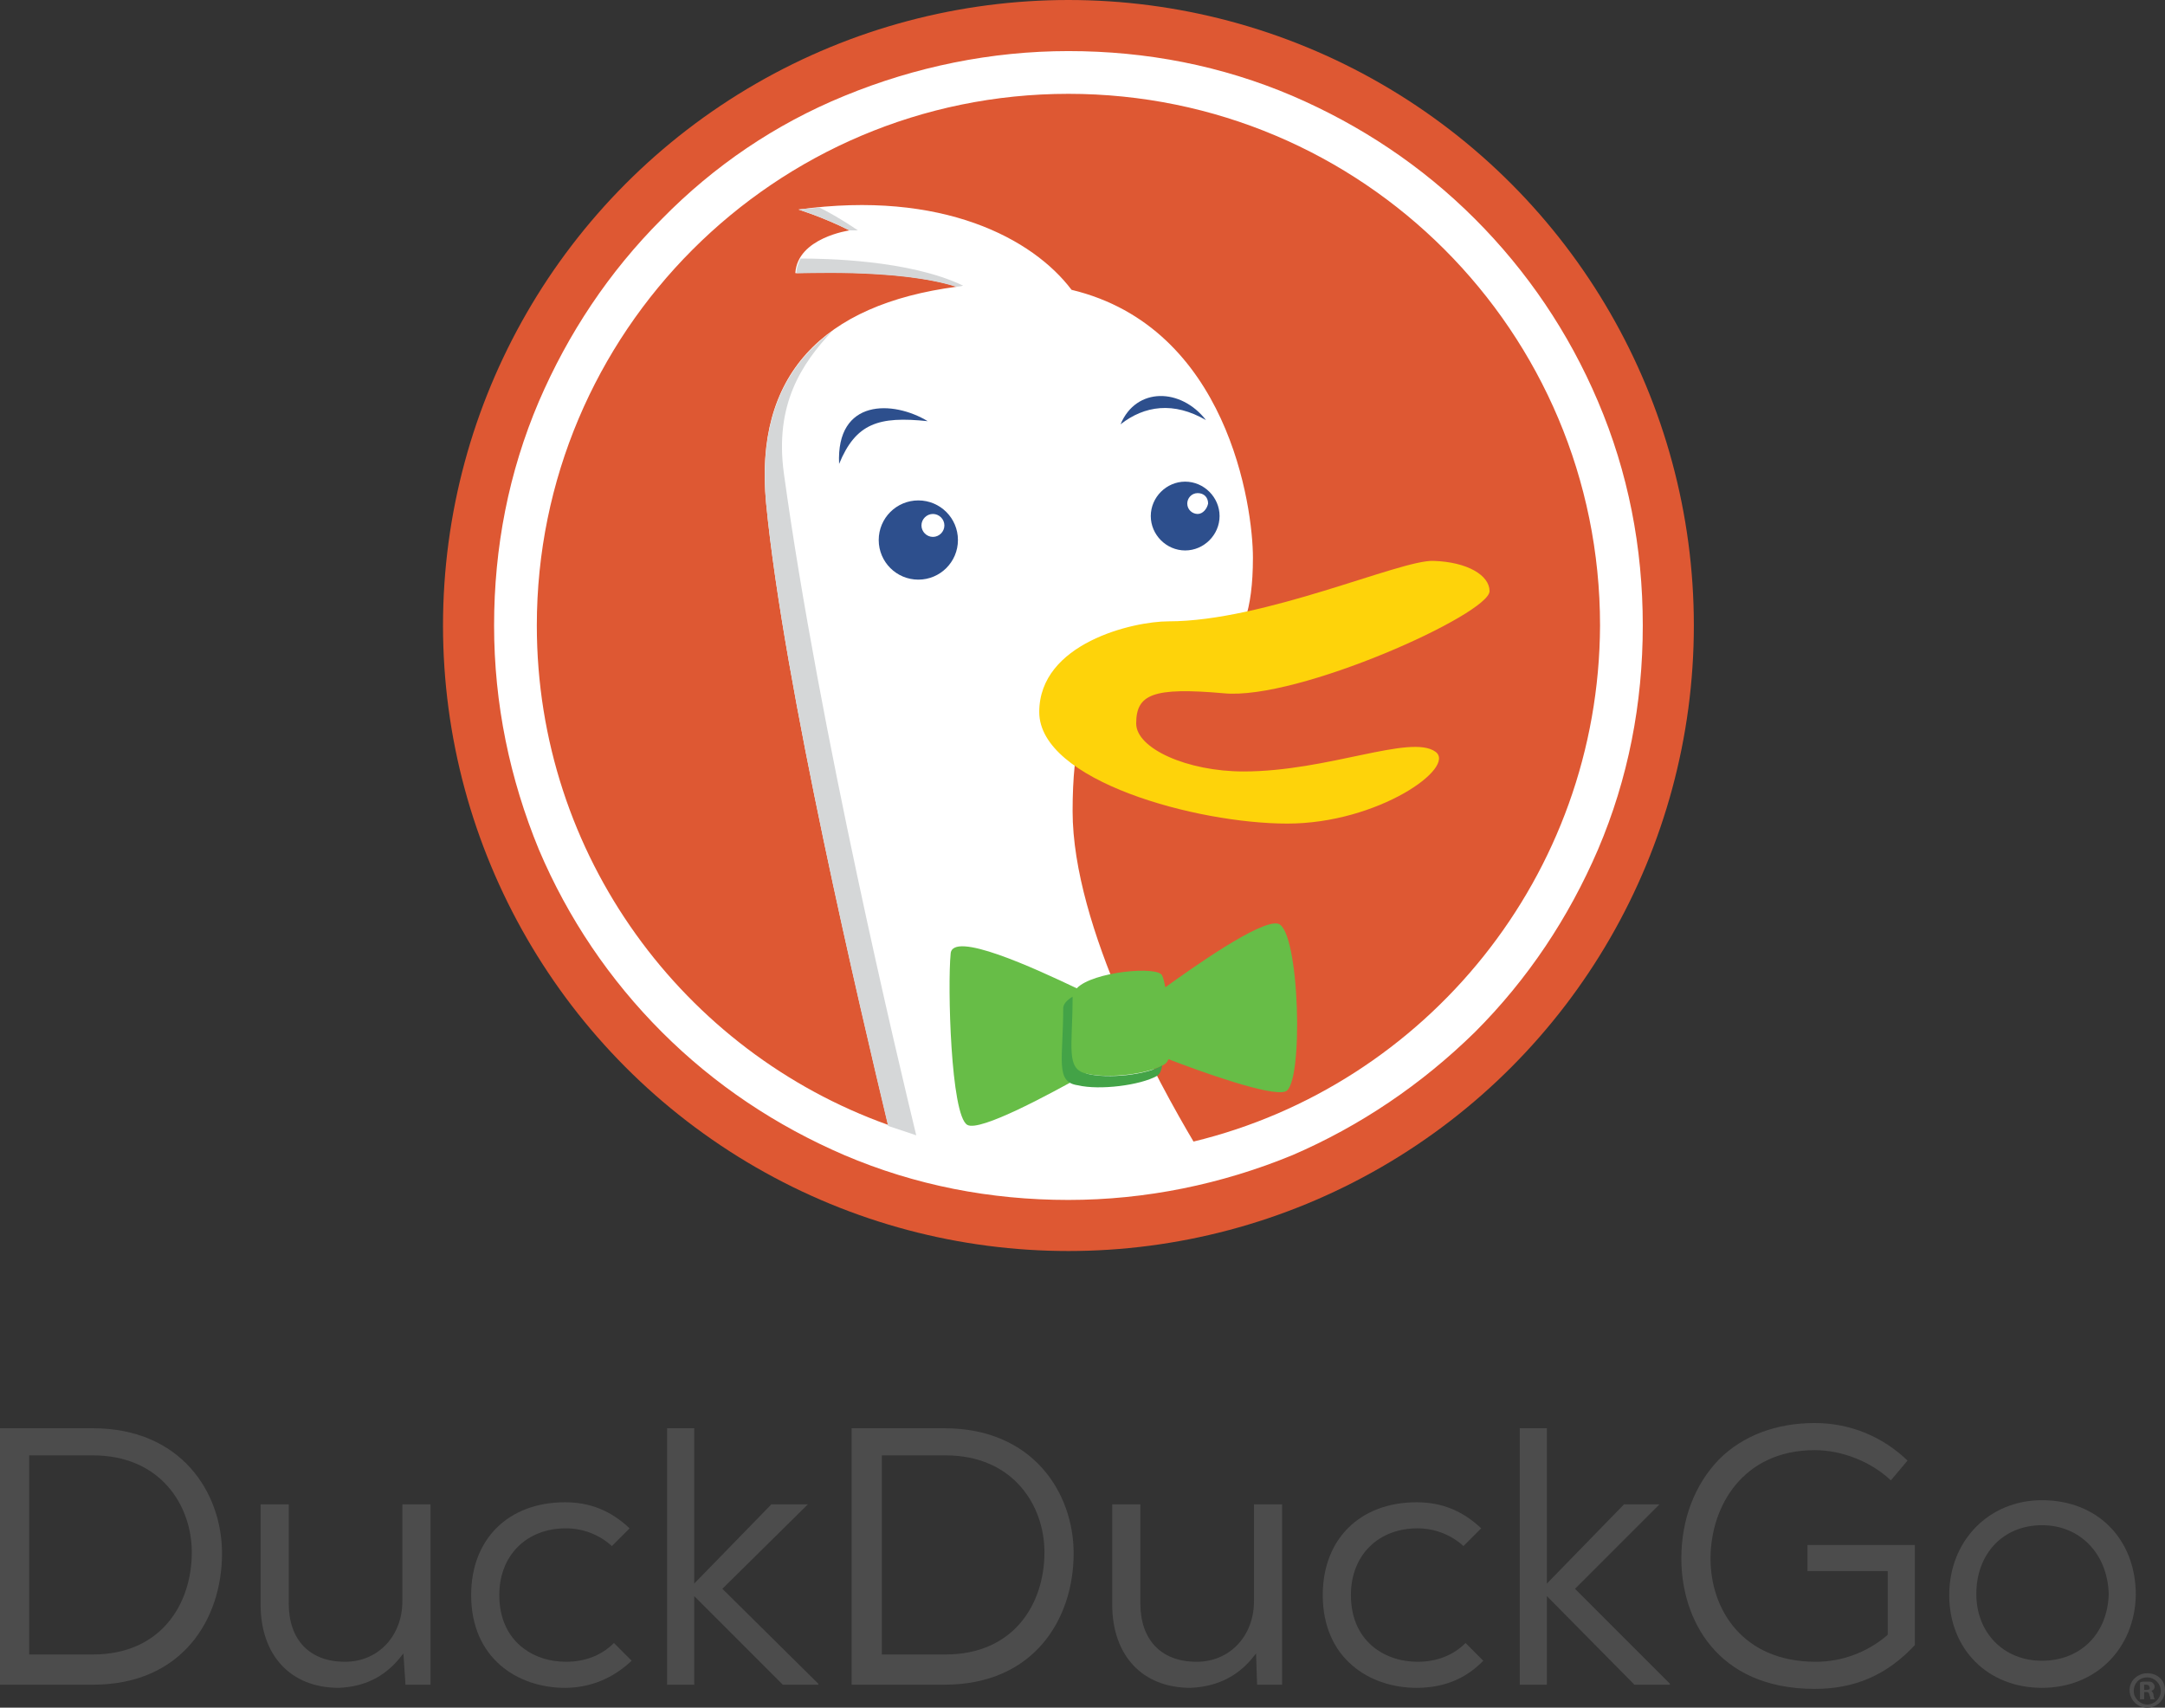 <?xml version="1.0" encoding="UTF-8" standalone="no"?>
<svg height="231.648" viewBox="0 0 207.7 163.8" width="293.732" xmlns="http://www.w3.org/2000/svg">
   <rect x="0" y="0" width="207.7" height="163.8" fill="#333333" stroke="none"/>
   <g transform="translate(-24.5 -19)">
      <circle cx="127" cy="79" fill="#de5833" r="60"/>
      <path d="m177.8 57.5c-2.8-6.6-6.8-12.5-11.8-17.5-5.1-5.1-11-9-17.5-11.8-6.8-2.9-14-4.3-21.5-4.3-7.4 0-14.7 1.5-21.5 4.3-6.6 2.7-12.5 6.7-17.5 11.8-5.1 5.1-9 11-11.8 17.5-2.9 6.8-4.3 14-4.3 21.5 0 7.5 1.5 14.7 4.3 21.5 2.8 6.6 6.8 12.5 11.8 17.5 5.1 5.1 11 9 17.5 11.8 6.8 2.9 14 4.3 21.5 4.3 7.4 0 14.7-1.5 21.5-4.3 6.5-2.8 12.4-6.8 17.5-11.8 5.1-5.1 9-11 11.8-17.5 2.9-6.8 4.3-14 4.3-21.5 0-7.5-1.4-14.7-4.3-21.5zm-38.8 71c-3.2-5.4-11.6-20.5-11.6-31.7 0-25.8 17.3-3.7 17.3-24.3 0-4.9-2.4-22.1-17.4-25.7-3.7-4.9-12.4-9.6-26.2-7.7 0 0 2.3.7 4.9 2 0 0-5 .7-5.2 4.1 0 0 9.9-.5 15.5 1.3-12.9 1.7-19.5 8.5-18.3 20.8 1.7 17.5 9.1 48.7 11.7 59.6-19.6-7-33.7-25.8-33.7-47.9 0-28.1 22.8-51 51-51 28.2 0 51 22.8 51 51-.1 24-16.7 44.1-39 49.5z" fill="#fff"/>
      <path clip-rule="evenodd" d="m124.2 87.3c0-6.6 9-8.7 12.4-8.7 9.2 0 22.2-5.9 25.4-5.8 3.3.1 5.4 1.4 5.4 2.9 0 2.2-18.4 10.5-25.5 9.8-6.8-.6-8.4.1-8.4 2.9 0 2.4 4.9 4.6 10.3 4.6 8.1 0 16-3.6 18.4-1.9 2.1 1.5-5.5 6.9-14.2 6.9-8.7 0-23.8-4.1-23.8-10.7z" fill="#fed30a" fill-rule="evenodd"/>
      <path d="m140.2 59.3c-2.4-3.1-6.7-3.2-8.2.4 2.3-1.8 5.1-2.2 8.2-.4z" fill="#2d4f8d"/>
      <path d="m113.5 59.4c-3.3-2-8.8-2.2-8.5 4.1 1.6-3.9 3.8-4.6 8.5-4.1z" fill="#2d4f8d"/>
      <path d="m138.2 65.2c-1.8 0-3.3 1.5-3.3 3.3 0 1.8 1.5 3.3 3.3 3.3 1.8 0 3.3-1.5 3.3-3.3 0-1.8-1.5-3.3-3.3-3.3zm1.2 3.1c-.5 0-1-.4-1-1 0-.5.4-1 1-1 .6 0 1 .4 1 1-.1.5-.5 1-1 1z" fill="#2d4f8d"/>
      <path d="m112.6 67c-2.1 0-3.8 1.7-3.8 3.8 0 2.1 1.7 3.8 3.8 3.8 2.1 0 3.8-1.7 3.8-3.8 0-2.1-1.7-3.8-3.8-3.8zm1.4 3.5c-.6 0-1.1-.5-1.1-1.1 0-.6.5-1.1 1.1-1.1.6 0 1.1.5 1.1 1.1 0 .6-.5 1.1-1.1 1.1z" fill="#2d4f8d"/>
      <path d="m104.3 50.8c-4.8 3.5-7 8.9-6.3 16.5 1.7 17.5 9.1 48.8 11.7 59.7.9.3 1.8.6 2.7.9-1.6-6.6-9.3-38.8-12.7-63.5-.9-6.6 1.7-10.5 4.6-13.6z" fill="#d5d7d8"/>
      <path d="m116.2 46.5c.4 0 .7-.1.7-.1-5.2-2.5-13.4-2.6-15.6-2.6-.2.4-.4.9-.4 1.4-.1.1 9.6-.5 15.3 1.3z" fill="#d5d7d8"/>
      <path d="m106.8 41.1c-1.6-1.1-2.9-1.8-3.7-2.2-.7.1-1.3.1-2 .2 0 0 2.3.7 4.9 2 0 0-.1 0-.2 0 .7 0 1 0 1 0z" fill="#d5d7d8"/>
      <path d="m147.1 107.6c-1.7-.4-8.3 4.3-10.8 6.1-.1-.5-.2-.9-.3-1.1-.3-1-6.7-.4-8.2 1.2-4-1.9-12-5.6-12.1-3.3-.3 3 0 15.5 1.6 16.4 1.2.7 8-3 11.4-4.9 0 0 0 0 .1 0 2.1.5 6 0 7.4-.9.2-.1.3-.3.4-.5 3.1 1.2 9.8 3.6 11.2 3.1 1.8-.5 1.4-15.6-.7-16.1z" fill="#67bd47"/>
      <path d="m128.8 122c-2.1-.4-1.4-2.5-1.4-7.4 0 0 0 0 0 0-.5.3-.9.7-.9 1.1 0 4.9-.8 7.1 1.4 7.4 2.1.5 6 0 7.6-.9.3-.2.4-.5.5-1-1.5.9-5.2 1.3-7.2.8z" fill="#43a347"/>
      <path d="m24.5 180.6v-24.6h8.9c8.5 0 12.4 6.2 12.4 12 0 6.3-3.8 12.6-12.4 12.6zm2.8-2.9h6.1c6.6 0 9.5-4.9 9.5-9.8 0-4.5-3-9.3-9.5-9.3h-6.1z" fill="#4c4c4c"/>
      <path d="m57 180.9c-4.6 0-7.5-3.1-7.5-8v-9.6h2.7v9.5c0 3.5 2 5.6 5.4 5.6 3.2 0 5.5-2.5 5.5-5.8v-9.3h2.7v17.3h-2.4l-.2-3-.4.5c-1.5 1.8-3.4 2.7-5.8 2.8z" fill="#4c4c4c"/>
      <path d="m78.7 180.9c-4.5 0-9-2.8-9-8.9 0-5.4 3.6-8.9 9-8.9 2.4 0 4.4.8 6.2 2.5l-1.7 1.7c-1.2-1.1-2.8-1.7-4.4-1.7-3.8 0-6.4 2.6-6.4 6.4 0 4.4 3.2 6.4 6.4 6.4 1.8 0 3.4-.6 4.6-1.8l1.7 1.7c-1.8 1.7-4 2.6-6.4 2.6z" fill="#4c4c4c"/>
      <polygon fill="#4c4c4c" points="91.1 180.6 88.5 180.6 88.5 156 91.1 156 91.1 170.9 98.5 163.3 102 163.3 93.8 171.4 103 180.5 103 180.6 99.6 180.6 91.1 172.1"/>
      <path d="m106.2 180.6v-24.6h8.9c8.5 0 12.4 6.2 12.4 12 0 6.3-3.8 12.6-12.4 12.6zm2.9-2.9h6.1c6.6 0 9.5-4.9 9.5-9.8 0-4.5-3-9.3-9.5-9.3h-6.1z" fill="#4c4c4c"/>
      <path d="m138.7 180.9c-4.6 0-7.5-3.1-7.5-8v-9.6h2.7v9.5c0 3.5 2 5.6 5.4 5.6 3.2 0 5.5-2.5 5.5-5.8v-9.3h2.7v17.3h-2.4l-.1-3-.4.5c-1.5 1.8-3.5 2.7-5.9 2.8z" fill="#4c4c4c"/>
      <path d="m160.4 180.9c-4.5 0-9-2.8-9-8.9 0-5.4 3.6-8.9 9-8.9 2.4 0 4.4.8 6.2 2.5l-1.7 1.7c-1.2-1.1-2.8-1.7-4.4-1.7-3.8 0-6.4 2.6-6.4 6.4 0 4.4 3.2 6.4 6.4 6.4 1.8 0 3.4-.6 4.6-1.8l1.7 1.7-.1.1v0c-1.7 1.7-3.8 2.5-6.3 2.5z" fill="#4c4c4c"/>
      <polygon fill="#4c4c4c" points="172.9 180.6 170.3 180.6 170.3 156 172.9 156 172.9 170.9 180.3 163.3 183.7 163.3 175.6 171.4 184.7 180.5 184.7 180.6 181.3 180.6 172.9 172.1"/>
      <path d="m198.6 181c-9.5 0-12.8-6.8-12.8-12.5 0-3.8 1.3-7.1 3.6-9.5 2.3-2.3 5.5-3.5 9.2-3.5 3.4 0 6.5 1.3 8.9 3.6l-1.6 1.9c-1.9-1.8-4.7-2.9-7.3-2.9-6.9 0-10 5.4-10 10.4 0 4.9 3.1 9.9 10.1 9.9 2.5 0 4.9-.9 6.8-2.5l.1-.1v-6.1h-7.7v-2.5h10.3v9.6c-2.7 2.9-5.8 4.2-9.6 4.2z" fill="#4c4c4c"/>
      <path d="m220.4 180.9c-5.2 0-8.9-3.7-8.9-8.9 0-5.2 3.8-9.1 8.9-9.1 5.3 0 9 3.7 9 9.1-.1 5.1-3.8 8.9-9 8.9zm0-15.6c-3.7 0-6.3 2.7-6.3 6.6 0 3.7 2.6 6.4 6.3 6.4 3.7 0 6.3-2.6 6.4-6.4-.1-3.8-2.7-6.6-6.4-6.6z" fill="#4c4c4c"/>
      <path d="m230.9 181.2v0c .2-.1.3-.2.3-.4 0-.2-.1-.3-.2-.4-.1-.1-.3-.1-.6-.1-.3 0-.5 0-.6.1v1.6h.4v-.7h.2c.2 0 .3.1.3.3.1.2.1.3.1.4h.4c0-.1-.1-.2-.1-.4 0-.2-.1-.3-.2-.4zm-.5-.1h-.2v-.5c0 0 .1 0 .2 0 .2 0 .3.1.3.2.1.2 0 .3-.3.3z" fill="#4c4c4c"/>
      <path d="m230.5 179.5c-.9 0-1.7.7-1.7 1.6 0 .9.7 1.7 1.7 1.7.9 0 1.7-.7 1.7-1.7 0-.9-.7-1.6-1.7-1.6zm0 3c-.7 0-1.3-.6-1.3-1.3 0-.7.5-1.3 1.3-1.3.7 0 1.3.6 1.3 1.3 0 .7-.6 1.3-1.3 1.3z" fill="#4c4c4c"/>
   </g>
</svg>
